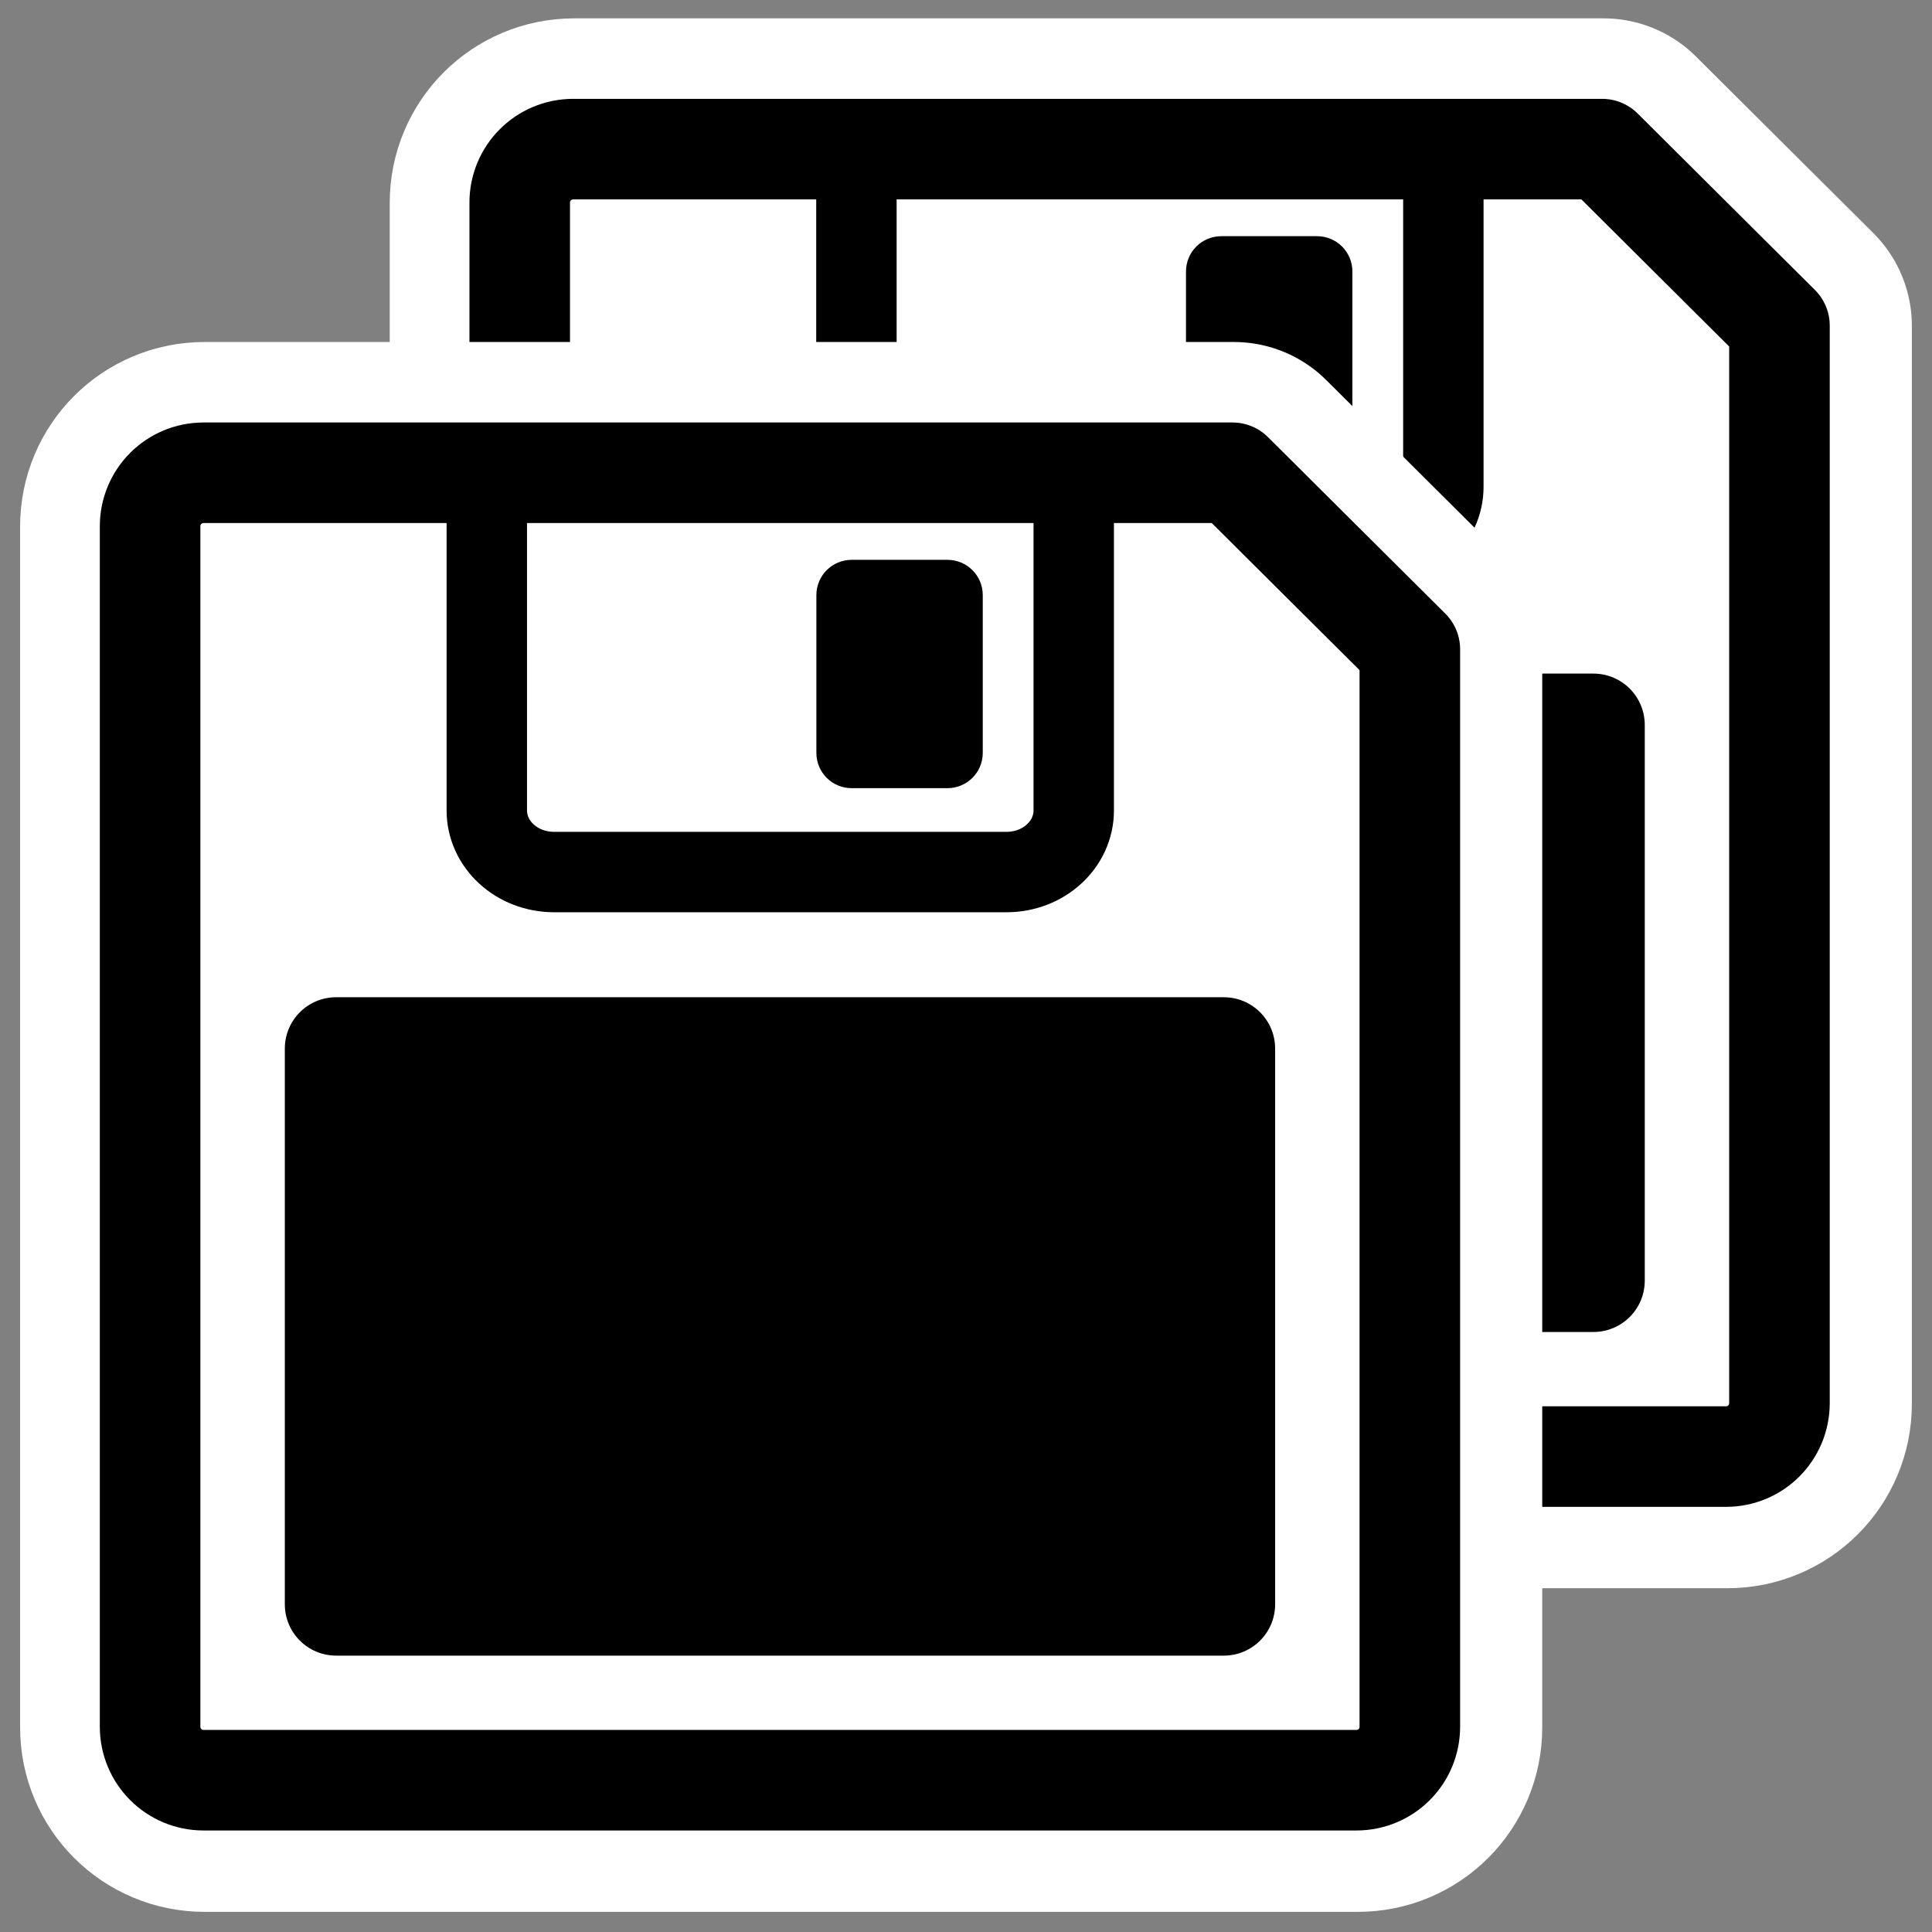 <?xml version="1.0" encoding="UTF-8" standalone="no"?>
<svg
    xmlns:inkscape="http://www.inkscape.org/namespaces/inkscape"
    xmlns:rdf="http://www.w3.org/1999/02/22-rdf-syntax-ns#"
    xmlns="http://www.w3.org/2000/svg"
    xmlns:xlink="http://www.w3.org/1999/xlink"
    xmlns:ns1="http://sozi.baierouge.fr"
    xmlns:cc="http://web.resource.org/cc/"
    xmlns:sodipodi="http://sodipodi.sourceforge.net/DTD/sodipodi-0.dtd"
    xmlns:dc="http://purl.org/dc/elements/1.1/"
    id="svg1"
    sodipodi:docname="saveall.svg"
    viewBox="0 0 60 60"
    sodipodi:version="0.32"
    _SVGFile__filename="oldscale/actions/save_all.svg"
    version="1.0"
    y="0"
    x="0"
    inkscape:version="0.40"
    sodipodi:docbase="/home/danny/work/flat/SVG/mono/scalable/actions"
  >
  <rect x="0" y="0" width="60" height="60" fill="#808080" stroke="none"/>
  <sodipodi:namedview
      id="base"
      bordercolor="#666666"
      inkscape:pageshadow="2"
      inkscape:window-y="0"
      pagecolor="#ffffff"
      inkscape:window-height="698"
      inkscape:zoom="5.4050723"
      inkscape:window-x="0"
      borderopacity="1.0"
      inkscape:current-layer="svg1"
      inkscape:cx="65.769272"
      inkscape:cy="11.214526"
      inkscape:window-width="1024"
      inkscape:pageopacity="0.0000000"
  />
  <g
      id="g1818"
      transform="translate(-39.13 -10.366)"
    >
    <path
        id="path1819"
        style="stroke-linejoin:round;stroke:#ffffff;stroke-linecap:round;stroke-width:8.125;fill:none"
        d="m56.96 14.999c-0.922 0-1.664 0.742-1.664 1.664v37.301c0 0.921 0.742 1.663 1.664 1.663h35.819c0.921 0 1.663-0.742 1.663-1.663v-33.48l-5.51-5.485h-31.972z"
    />
    <g
        id="g1820"
        transform="matrix(.802 0 0 .802 10.672 11.239)"
      >
      <path
          id="path1821"
          style="stroke-linejoin:round;fill-rule:evenodd;stroke-linecap:round;fill:#ffffff"
          d="m57.682 4.686c-1.149 0-2.073 0.925-2.073 2.073v46.482c0 1.149 0.924 2.073 2.073 2.073h44.638c1.15 0 2.07-0.924 2.07-2.073v-41.721l-6.866-6.834h-39.842z"
      />
      <g
          id="g1822"
          transform="matrix(-1 0 0 1 107.37 0)"
        >
        <path
            id="path1823"
            style="stroke-linejoin:round;fill-rule:evenodd;stroke:#000000;stroke-linecap:round;stroke-width:3.184;fill:#ffffff"
            transform="matrix(.978 0 0 .978 .431 .252)"
            d="m15.914 4.659v13.242c0 1.353 1.188 2.442 2.665 2.442h17.908c1.477 0 2.666-1.089 2.666-2.442v-13.242"
        />
        <path
            id="path1824"
            style="stroke-linejoin:round;fill-rule:evenodd;stroke-linecap:round;stroke-width:1.25;fill:#000000"
            transform="matrix(.978 0 0 .978 .431 .252)"
            d="m20.916 7.981c-0.775 0-1.4 0.624-1.4 1.399v6.243c0 0.775 0.625 1.399 1.4 1.399h3.788c0.776 0 1.4-0.624 1.4-1.399v-6.243c0-0.775-0.624-1.399-1.4-1.399h-3.788z"
        />
      </g
      >
      <path
          id="path1825"
          style="stroke-linejoin:round;stroke:#000000;stroke-linecap:round;stroke-width:3.894;fill:none"
          d="m57.682 4.686c-1.149 0-2.073 0.925-2.073 2.073v46.482c0 1.149 0.924 2.073 2.073 2.073h44.638c1.15 0 2.07-0.924 2.07-2.073v-41.721l-6.866-6.834h-39.842z"
      />
      <path
          id="path1826"
          sodipodi:nodetypes="ccccccccc"
          style="stroke-linejoin:round;fill-rule:evenodd;stroke-linecap:round;stroke-width:1.25;fill:#000000"
          d="m62.817 24.995c-1.103 0-1.991 0.888-1.991 1.992v21.512c0 1.103 0.888 1.991 1.991 1.991h34.366c1.103 0 1.991-0.888 1.991-1.991v-21.512c0-1.104-0.888-1.992-1.991-1.992h-34.366z"
      />
    </g
    >
  </g
  >
  <g
      id="g1800"
      transform="translate(-50.609 -.315)"
    >
    <path
        id="path1792"
        style="stroke-linejoin:round;stroke:#ffffff;stroke-linecap:round;stroke-width:8.125;fill:none"
        d="m56.96 14.999c-0.922 0-1.664 0.742-1.664 1.664v37.301c0 0.921 0.742 1.663 1.664 1.663h35.819c0.921 0 1.663-0.742 1.663-1.663v-33.48l-5.51-5.485h-31.972z"
    />
    <g
        id="g1780"
        transform="matrix(.802 0 0 .802 10.672 11.239)"
      >
      <path
          id="path1153"
          style="stroke-linejoin:round;fill-rule:evenodd;stroke-linecap:round;fill:#ffffff"
          d="m57.682 4.686c-1.149 0-2.073 0.925-2.073 2.073v46.482c0 1.149 0.924 2.073 2.073 2.073h44.638c1.15 0 2.07-0.924 2.07-2.073v-41.721l-6.866-6.834h-39.842z"
      />
      <g
          id="g1077"
          transform="matrix(-1 0 0 1 107.37 0)"
        >
        <path
            id="path1155"
            style="stroke-linejoin:round;fill-rule:evenodd;stroke:#000000;stroke-linecap:round;stroke-width:3.184;fill:#ffffff"
            transform="matrix(.978 0 0 .978 .431 .252)"
            d="m15.914 4.659v13.242c0 1.353 1.188 2.442 2.665 2.442h17.908c1.477 0 2.666-1.089 2.666-2.442v-13.242"
        />
        <path
            id="path1156"
            style="stroke-linejoin:round;fill-rule:evenodd;stroke-linecap:round;stroke-width:1.25;fill:#000000"
            transform="matrix(.978 0 0 .978 .431 .252)"
            d="m20.916 7.981c-0.775 0-1.4 0.624-1.4 1.399v6.243c0 0.775 0.625 1.399 1.4 1.399h3.788c0.776 0 1.4-0.624 1.4-1.399v-6.243c0-0.775-0.624-1.399-1.4-1.399h-3.788z"
        />
      </g
      >
      <path
          id="path1157"
          style="stroke-linejoin:round;stroke:#000000;stroke-linecap:round;stroke-width:3.894;fill:none"
          d="m57.682 4.686c-1.149 0-2.073 0.925-2.073 2.073v46.482c0 1.149 0.924 2.073 2.073 2.073h44.638c1.15 0 2.07-0.924 2.07-2.073v-41.721l-6.866-6.834h-39.842z"
      />
      <path
          id="path1158"
          sodipodi:nodetypes="ccccccccc"
          style="stroke-linejoin:round;fill-rule:evenodd;stroke-linecap:round;stroke-width:1.25;fill:#000000"
          d="m62.817 24.995c-1.103 0-1.991 0.888-1.991 1.992v21.512c0 1.103 0.888 1.991 1.991 1.991h34.366c1.103 0 1.991-0.888 1.991-1.991v-21.512c0-1.104-0.888-1.992-1.991-1.992h-34.366z"
      />
    </g
    >
  </g
  >
</svg
>
